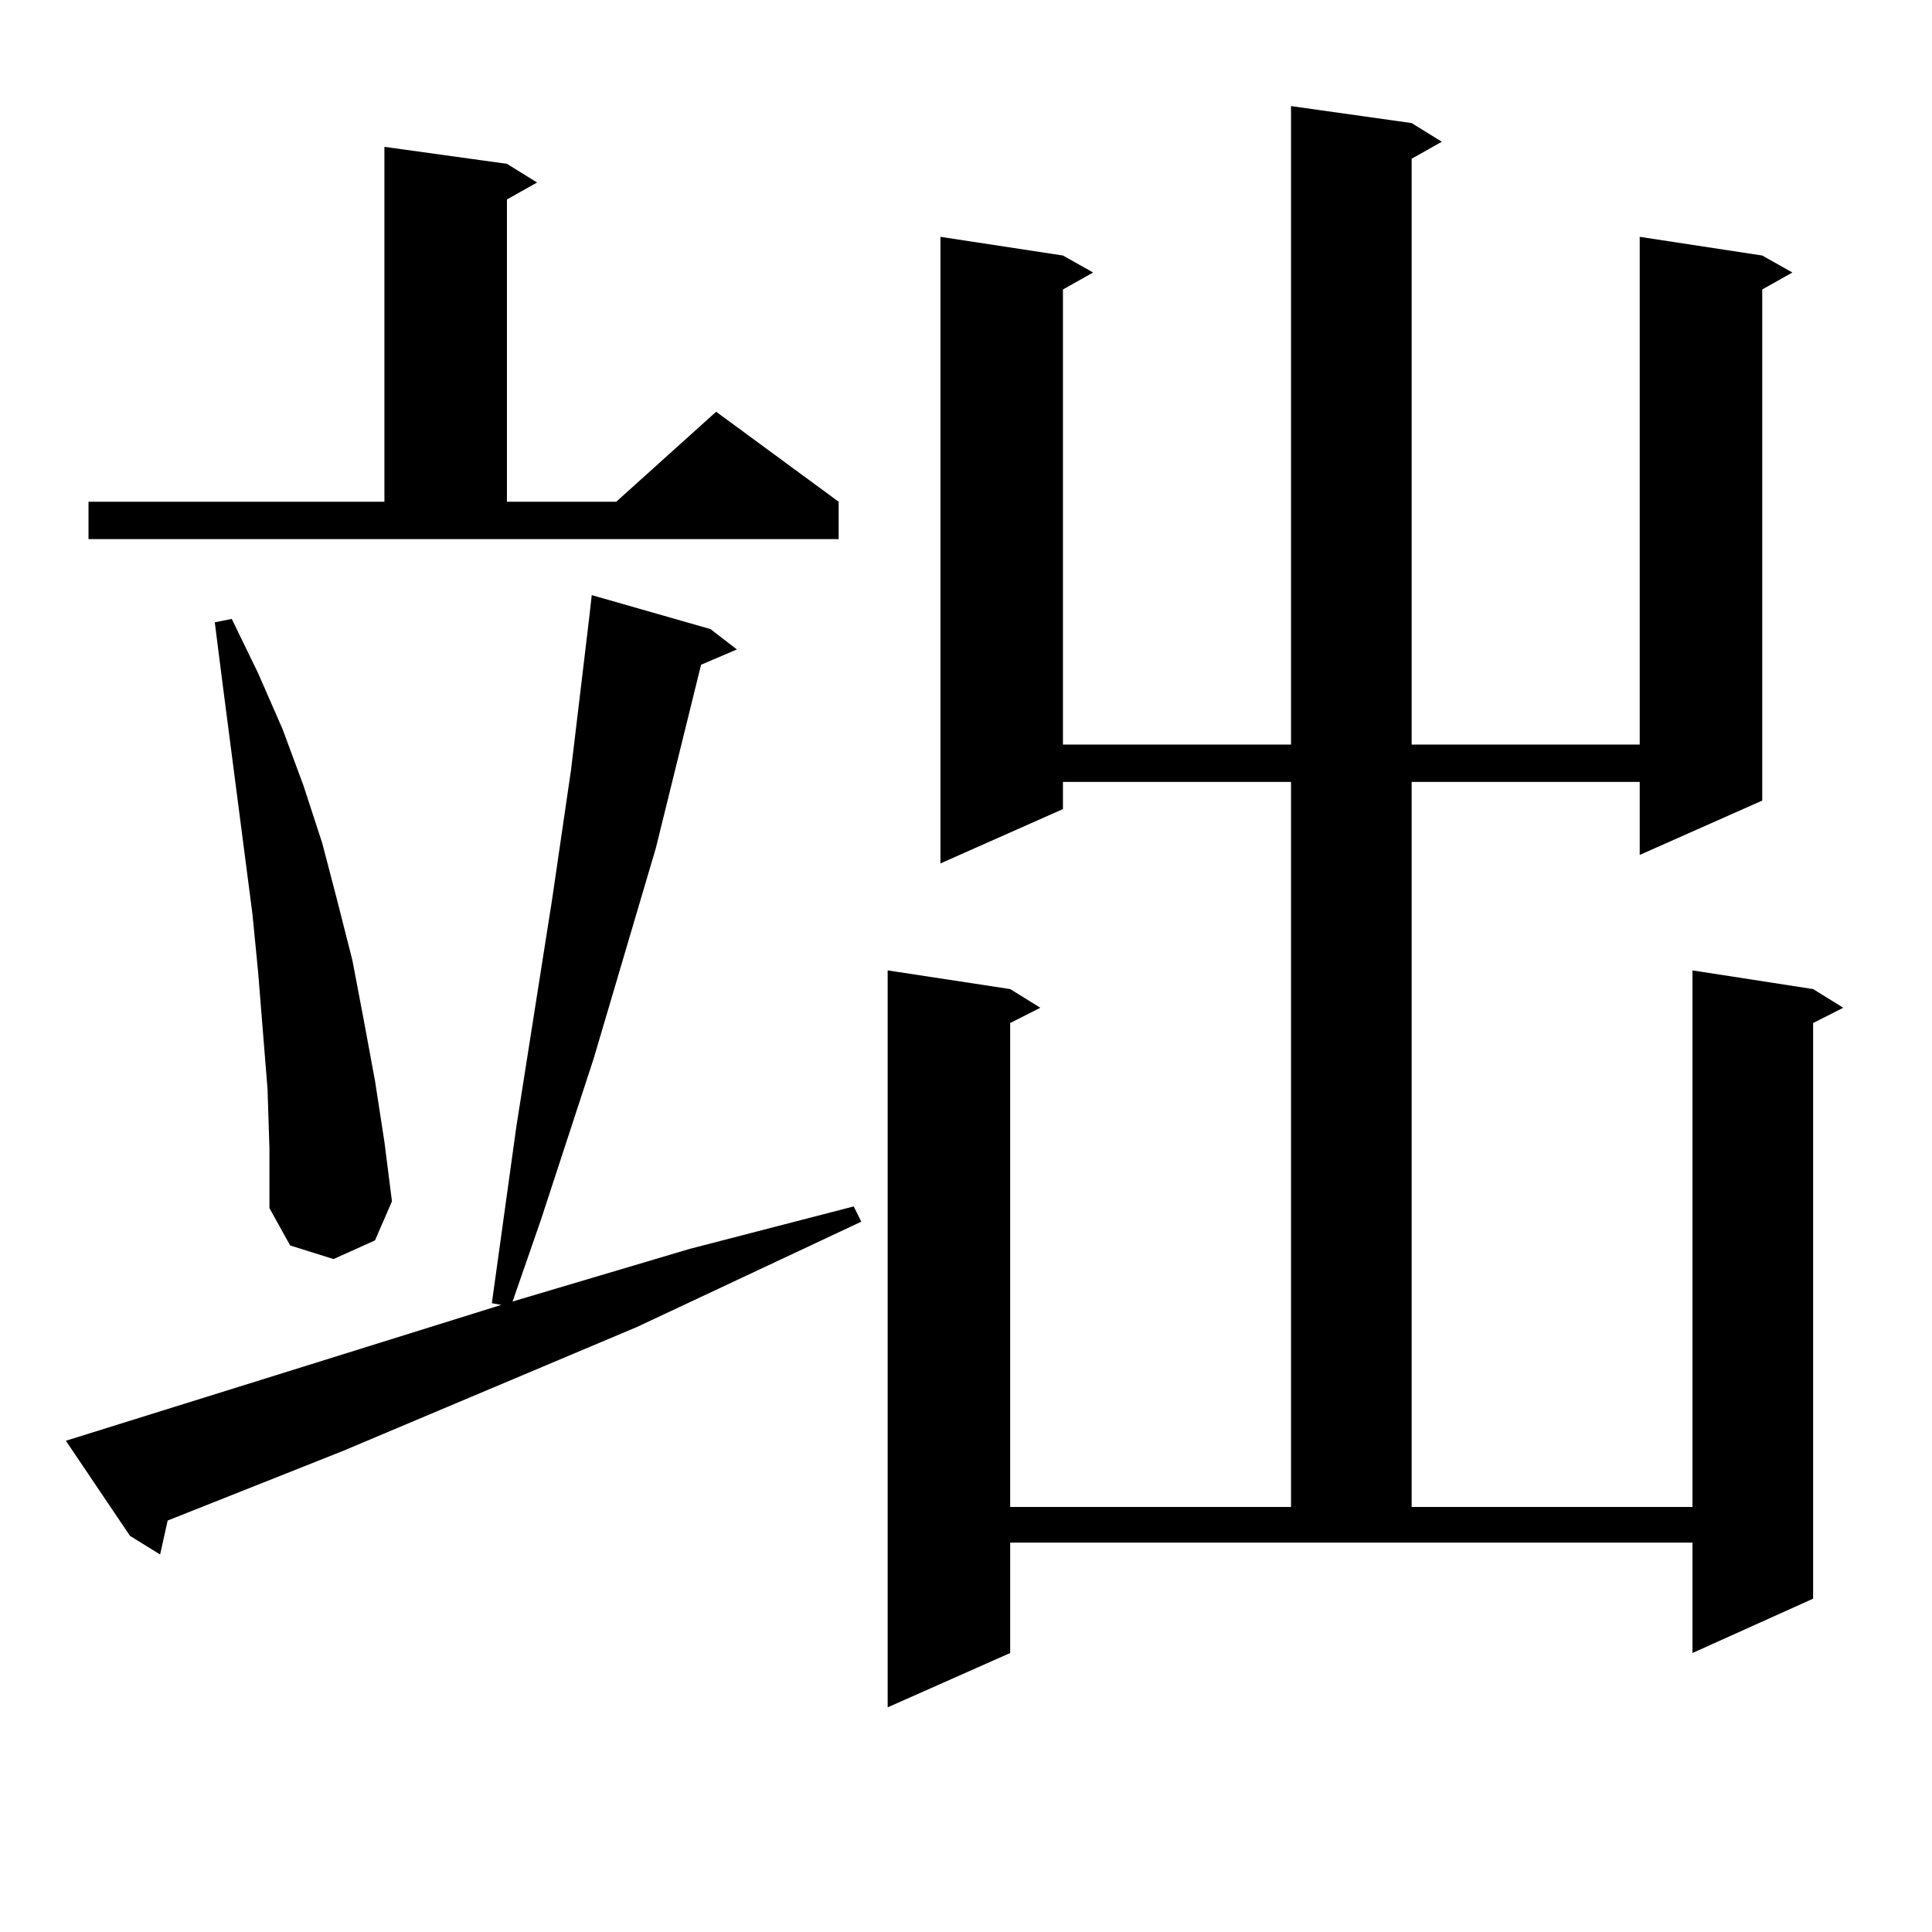 <?xml version="1.0" encoding="utf-8"?>
<!-- Generator: Adobe Illustrator 16.0.0, SVG Export Plug-In . SVG Version: 6.00 Build 0)  -->
<!DOCTYPE svg PUBLIC "-//W3C//DTD SVG 1.1//EN" "http://www.w3.org/Graphics/SVG/1.1/DTD/svg11.dtd">
<svg version="1.1" id="图层_1" xmlns="http://www.w3.org/2000/svg" xmlns:xlink="http://www.w3.org/1999/xlink" x="0px" y="0px"
	 width="1000px" height="1000px" viewBox="0 0 1000 1000" enable-background="new 0 0 1000 1000" xml:space="preserve">
<path d="M34.097,745.73l225.36-70.313l-4.878-0.879l12.683-91.406l18.536-117.773l9.756-66.797l6.829-57.129l2.927-24.609
	l0.976-8.789l61.462,17.578l13.658,10.547l-18.536,7.91l-23.414,94.922l-32.194,108.984l-27.316,83.496l-14.634,42.188
	l91.705-27.246l84.876-21.973l3.902,7.91l-116.095,54.492l-152.191,64.16l-90.729,36.035l-3.902,17.578l-15.609-9.668L34.097,745.73
	z M45.804,259.695h153.167V76.004l63.413,8.789l15.609,9.668l-15.609,8.789v156.445h56.584l51.706-46.582l63.413,46.582v19.336
	H45.804V259.695z M138.484,563.797l-4.878-60.645l-2.927-29.883l-15.609-120.41l-3.902-30.762l8.78-1.758l13.658,28.125
	l12.683,29.004l10.731,29.004l9.756,29.883l7.805,29.883L182.386,497l5.854,30.762l5.854,31.641l4.878,31.641l3.902,30.762
	l-8.78,20.215l-21.463,9.668l-22.438-7.031L139.46,625.32v-30.762L138.484,563.797z M730.665,63.699l15.609,9.668l-15.609,8.789
	v303.223h118.046V122.586l63.413,9.668l15.609,8.789l-15.609,8.789v264.551l-63.413,28.125v-37.793H730.665v375.293h145.362V502.273
	l62.438,9.668l15.609,9.668l-15.609,7.91v297.949l-62.438,28.125v-57.129H522.865v57.129l-63.413,28.125V502.273l63.413,9.668
	l15.609,9.668l-15.609,7.91v250.488h145.362V404.715H550.182v14.063l-63.413,28.125V122.586l63.413,9.668l15.609,8.789
	l-15.609,8.789v235.547h118.046V54.91L730.665,63.699z"/>
</svg>
